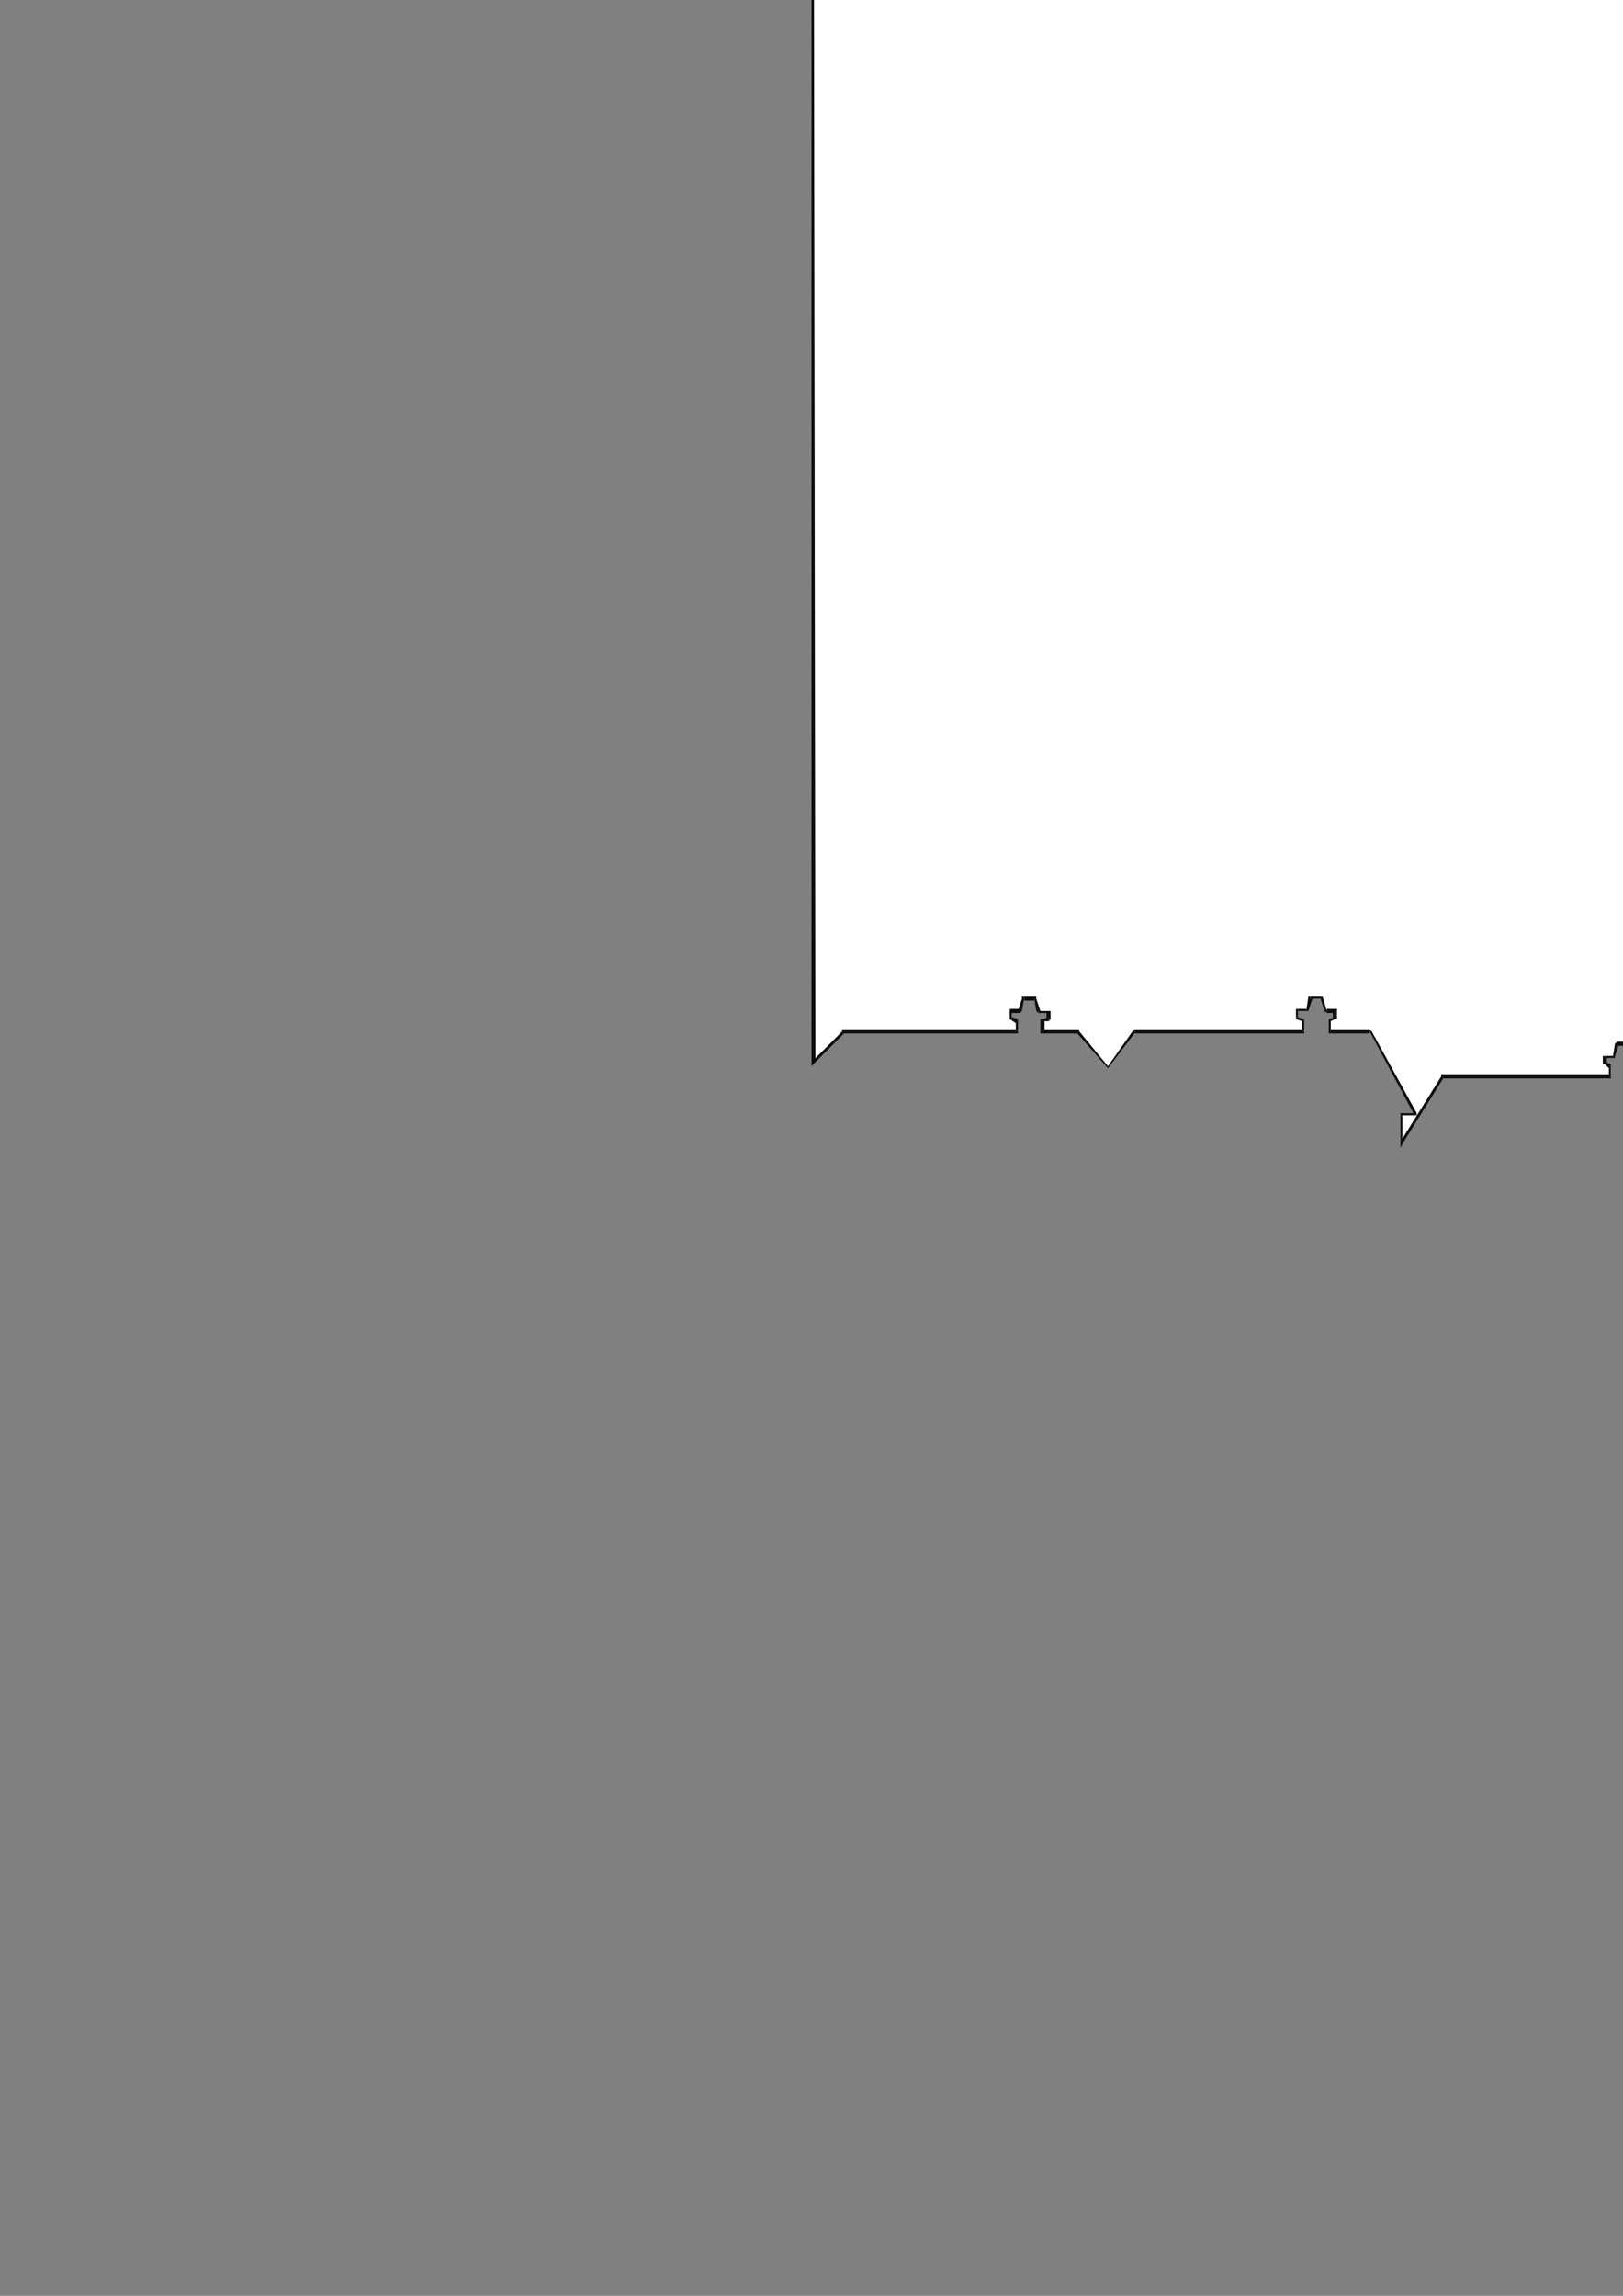 <?xml version="1.0" encoding="utf-8"?>
<!-- Created by UniConvertor 2.0rc4 (https://sk1project.net/) -->
<svg xmlns="http://www.w3.org/2000/svg" height="841.89pt" viewBox="0 0 595.276 841.89" width="595.276pt" version="1.1" xmlns:xlink="http://www.w3.org/1999/xlink" id="9fa1c8a1-f609-11ea-9635-dcc15c148e23">

<rect x="0" y="0" width="595.276" height="841.89" fill="#808080" stroke="none"/>

<g>
	<g>
		<path style="fill:#ffffff;" d="M 707.822,394.737 L 726.614,394.737 733.382,407.481 733.382,-152.751 298.358,-152.751 298.358,389.481 308.87,378.249 372.59,378.249 372.59,374.505 370.358,373.713 370.358,370.761 374.102,370.761 375.614,366.225 379.358,366.225 380.87,370.761 384.614,370.761 384.614,373.713 382.382,374.505 382.382,378.249 395.846,378.249 406.358,390.993 416.078,378.249 478.358,378.249 478.358,373.713 476.126,372.993 476.126,370.761 479.078,370.761 480.59,366.225 485.126,366.225 486.638,370.761 489.59,370.761 489.59,373.713 488.078,373.713 488.078,378.249 502.334,378.249 518.822,408.201 513.638,408.993 513.638,419.505 528.614,394.737 590.822,394.737 590.822,390.993 588.59,390.201 588.59,387.249 591.614,387.249 593.126,382.713 597.59,382.713 598.382,387.249 602.126,387.249 602.126,390.201 600.614,390.993 600.614,394.737 618.614,394.737 626.102,407.481 635.822,394.737 698.102,394.737 698.102,390.201 695.87,389.481 695.87,387.249 699.614,387.249 701.126,382.713 704.87,382.713 706.382,387.249 710.126,387.249 710.126,390.201 707.822,390.993 707.822,394.737 Z" />
		<path style="fill:#0e0d0d;" d="M 727.334,394.737 L 726.614,393.945 707.822,393.945 707.822,395.457 726.614,395.457 726.614,394.737 727.334,394.737 727.334,394.737 726.614,393.945 727.334,394.737 Z" />
		<path style="fill:#0e0d0d;" d="M 732.59,407.481 L 734.102,406.761 727.334,394.737 726.614,394.737 732.59,407.481 734.102,407.481 732.59,407.481 734.102,408.993 734.102,407.481 732.59,407.481 Z" />
		<path style="fill:#0e0d0d;" d="M 733.382,-152.031 L 733.382,-152.751 732.59,407.481 734.102,407.481 734.102,-152.751 733.382,-153.543 734.102,-152.751 734.102,-153.543 733.382,-153.543 733.382,-152.031 Z" />
		<path style="fill:#0e0d0d;" d="M 298.358,-152.751 L 298.358,-152.031 733.382,-152.031 733.382,-153.543 298.358,-152.751 297.638,-152.751 298.358,-152.751 297.638,-152.751 297.638,-152.751 298.358,-152.751 Z" />
		<path style="fill:#0e0d0d;" d="M 297.638,389.481 L 299.078,389.481 298.358,-152.751 297.638,-152.751 297.638,389.481 298.358,390.201 297.638,389.481 297.638,390.993 298.358,390.201 297.638,389.481 Z" />
		<path style="fill:#0e0d0d;" d="M 308.87,377.457 L 308.87,378.249 297.638,389.481 298.358,390.201 309.59,378.969 308.87,378.969 308.87,377.457 308.87,378.249 308.87,378.249 308.87,377.457 Z" />
		<path style="fill:#0e0d0d;" d="M 372.59,378.249 L 372.59,377.457 308.87,377.457 308.87,378.969 372.59,378.969 373.382,378.249 372.59,378.969 373.382,378.969 373.382,378.249 372.59,378.249 Z" />
		<path style="fill:#0e0d0d;" d="M 372.59,375.225 L 372.59,374.505 372.59,378.249 373.382,378.249 373.382,374.505 373.382,373.713 373.382,374.505 373.382,374.505 373.382,373.713 372.59,375.225 Z" />
		<path style="fill:#0e0d0d;" d="M 370.358,373.713 L 370.358,373.713 372.59,375.225 373.382,373.713 371.078,372.993 371.078,373.713 370.358,373.713 370.358,373.713 370.358,373.713 370.358,373.713 Z" />
		<path style="fill:#0e0d0d;" d="M 370.358,369.969 L 370.358,370.761 370.358,373.713 371.078,373.713 371.078,370.761 370.358,371.481 370.358,369.969 370.358,369.969 370.358,370.761 370.358,369.969 Z" />
		<path style="fill:#0e0d0d;" d="M 373.382,370.761 L 374.102,369.969 370.358,369.969 370.358,371.481 374.102,371.481 374.822,370.761 374.102,371.481 374.102,371.481 374.822,370.761 373.382,370.761 Z" />
		<path style="fill:#0e0d0d;" d="M 375.614,365.505 L 374.822,366.225 373.382,370.761 374.822,370.761 375.614,366.225 375.614,366.945 375.614,365.505 374.822,365.505 374.822,366.225 375.614,365.505 Z" />
		<path style="fill:#0e0d0d;" d="M 380.078,366.225 L 379.358,365.505 375.614,365.505 375.614,366.945 379.358,366.945 379.358,366.225 380.078,366.225 380.078,365.505 379.358,365.505 380.078,366.225 Z" />
		<path style="fill:#0e0d0d;" d="M 380.87,370.761 L 381.59,370.761 380.078,366.225 379.358,366.225 380.078,370.761 380.87,371.481 380.078,370.761 380.87,371.481 380.87,371.481 380.87,370.761 Z" />
		<path style="fill:#0e0d0d;" d="M 385.334,370.761 L 384.614,370.761 380.87,370.761 380.87,371.481 384.614,371.481 383.822,370.761 385.334,370.761 385.334,370.761 384.614,370.761 385.334,370.761 Z" />
		<path style="fill:#0e0d0d;" d="M 384.614,374.505 L 385.334,373.713 385.334,370.761 383.822,370.761 383.822,373.713 384.614,372.993 384.614,374.505 385.334,373.713 385.334,373.713 384.614,374.505 Z" />
		<path style="fill:#0e0d0d;" d="M 383.102,374.505 L 382.382,374.505 384.614,374.505 384.614,372.993 382.382,373.713 381.59,374.505 382.382,373.713 381.59,373.713 381.59,374.505 383.102,374.505 Z" />
		<path style="fill:#0e0d0d;" d="M 382.382,377.457 L 383.102,378.249 383.102,374.505 381.59,374.505 381.59,378.249 382.382,378.969 381.59,378.249 381.59,378.969 382.382,378.969 382.382,377.457 Z" />
		<path style="fill:#0e0d0d;" d="M 395.846,378.249 L 395.846,377.457 382.382,377.457 382.382,378.969 395.846,378.969 395.126,378.969 395.846,378.249 395.846,378.249 395.846,377.457 395.846,378.249 Z" />
		<path style="fill:#0e0d0d;" d="M 406.358,390.993 L 406.358,390.993 395.846,378.249 395.126,378.969 406.358,391.713 406.358,391.713 406.358,391.713 406.358,391.713 406.358,391.713 406.358,390.993 Z" />
		<path style="fill:#0e0d0d;" d="M 416.078,377.457 L 415.358,378.249 406.358,390.993 406.358,391.713 416.078,378.969 416.078,378.969 416.078,377.457 416.078,377.457 415.358,378.249 416.078,377.457 Z" />
		<path style="fill:#0e0d0d;" d="M 477.638,378.249 L 478.358,377.457 416.078,377.457 416.078,378.969 478.358,378.969 478.358,378.249 478.358,378.969 478.358,378.969 478.358,378.249 477.638,378.249 Z" />
		<path style="fill:#0e0d0d;" d="M 477.638,374.505 L 477.638,373.713 477.638,378.249 478.358,378.249 478.358,373.713 478.358,373.713 478.358,373.713 478.358,373.713 478.358,373.713 477.638,374.505 Z" />
		<path style="fill:#0e0d0d;" d="M 475.334,372.993 L 475.334,373.713 477.638,374.505 478.358,373.713 476.126,372.993 476.126,372.993 475.334,372.993 475.334,373.713 475.334,373.713 475.334,372.993 Z" />
		<path style="fill:#0e0d0d;" d="M 476.126,369.969 L 475.334,370.761 475.334,372.993 476.126,372.993 476.126,370.761 476.126,370.761 476.126,369.969 475.334,369.969 475.334,370.761 476.126,369.969 Z" />
		<path style="fill:#0e0d0d;" d="M 479.078,370.761 L 479.078,369.969 476.126,369.969 476.126,370.761 479.078,370.761 479.87,370.761 479.078,370.761 479.87,370.761 479.87,370.761 479.078,370.761 Z" />
		<path style="fill:#0e0d0d;" d="M 480.59,365.505 L 479.87,365.505 479.078,370.761 479.87,370.761 481.382,366.225 480.59,366.225 480.59,365.505 480.59,365.505 479.87,365.505 480.59,365.505 Z" />
		<path style="fill:#0e0d0d;" d="M 485.126,365.505 L 485.126,365.505 480.59,365.505 480.59,366.225 485.126,366.225 484.334,366.225 485.126,365.505 485.126,365.505 485.126,365.505 485.126,365.505 Z" />
		<path style="fill:#0e0d0d;" d="M 486.638,369.969 L 486.638,370.761 485.126,365.505 484.334,366.225 485.846,370.761 486.638,371.481 485.846,370.761 485.846,370.761 486.638,371.481 486.638,369.969 Z" />
		<path style="fill:#0e0d0d;" d="M 490.382,370.761 L 489.59,369.969 486.638,369.969 486.638,371.481 489.59,371.481 488.87,370.761 490.382,370.761 490.382,369.969 489.59,369.969 490.382,370.761 Z" />
		<path style="fill:#0e0d0d;" d="M 489.59,373.713 L 490.382,373.713 490.382,370.761 488.87,370.761 488.87,373.713 489.59,372.993 489.59,373.713 490.382,373.713 490.382,373.713 489.59,373.713 Z" />
		<path style="fill:#0e0d0d;" d="M 488.078,373.713 L 488.078,374.505 489.59,373.713 489.59,372.993 487.358,373.713 487.358,373.713 487.358,373.713 487.358,373.713 487.358,373.713 488.078,373.713 Z" />
		<path style="fill:#0e0d0d;" d="M 488.078,377.457 L 488.078,378.249 488.078,373.713 487.358,373.713 487.358,378.249 488.078,378.969 487.358,378.249 487.358,378.969 488.078,378.969 488.078,377.457 Z" />
		<path style="fill:#0e0d0d;" d="M 503.126,378.249 L 502.334,377.457 488.078,377.457 488.078,378.969 502.334,378.969 502.334,378.249 503.126,378.249 503.126,378.249 502.334,377.457 503.126,378.249 Z" />
		<path style="fill:#0e0d0d;" d="M 518.822,408.993 L 519.614,408.201 503.126,378.249 502.334,378.249 518.822,408.993 518.822,408.201 518.822,408.993 519.614,408.993 519.614,408.201 518.822,408.993 Z" />
		<path style="fill:#0e0d0d;" d="M 514.358,408.993 L 513.638,408.993 518.822,408.993 518.822,408.201 513.638,408.201 513.638,408.993 513.638,408.201 513.638,408.201 513.638,408.993 514.358,408.993 Z" />
		<path style="fill:#0e0d0d;" d="M 513.638,418.713 L 514.358,419.505 514.358,408.993 513.638,408.993 513.638,419.505 514.358,419.505 513.638,419.505 513.638,420.945 514.358,419.505 513.638,418.713 Z" />
		<path style="fill:#0e0d0d;" d="M 528.614,393.945 L 528.614,394.737 513.638,418.713 514.358,419.505 529.334,395.457 528.614,395.457 528.614,393.945 528.614,394.737 528.614,394.737 528.614,393.945 Z" />
		<path style="fill:#0e0d0d;" d="M 590.102,394.737 L 590.822,393.945 528.614,393.945 528.614,395.457 590.822,395.457 590.822,394.737 590.822,395.457 590.822,395.457 590.822,394.737 590.102,394.737 Z" />
		<path style="fill:#0e0d0d;" d="M 590.102,391.713 L 590.102,390.993 590.102,394.737 590.822,394.737 590.822,390.993 590.822,390.201 590.822,390.993 590.822,390.993 590.822,390.201 590.102,391.713 Z" />
		<path style="fill:#0e0d0d;" d="M 587.87,390.201 L 588.59,390.201 590.102,391.713 590.822,390.201 588.59,389.481 589.382,390.201 587.87,390.201 587.87,390.201 588.59,390.201 587.87,390.201 Z" />
		<path style="fill:#0e0d0d;" d="M 588.59,387.249 L 587.87,387.249 587.87,390.201 589.382,390.201 589.382,387.249 588.59,387.969 588.59,387.249 587.87,387.249 587.87,387.249 588.59,387.249 Z" />
		<path style="fill:#0e0d0d;" d="M 591.614,387.249 L 591.614,387.249 588.59,387.249 588.59,387.969 591.614,387.969 592.334,387.249 591.614,387.969 592.334,387.969 592.334,387.249 591.614,387.249 Z" />
		<path style="fill:#0e0d0d;" d="M 593.126,381.993 L 592.334,382.713 591.614,387.249 592.334,387.249 593.846,382.713 593.126,383.505 593.126,381.993 593.126,381.993 592.334,382.713 593.126,381.993 Z" />
		<path style="fill:#0e0d0d;" d="M 597.59,382.713 L 597.59,381.993 593.126,381.993 593.126,383.505 597.59,383.505 596.87,382.713 597.59,382.713 597.59,381.993 597.59,381.993 597.59,382.713 Z" />
		<path style="fill:#0e0d0d;" d="M 598.382,387.249 L 599.102,387.249 597.59,382.713 596.87,382.713 598.382,387.969 598.382,387.969 598.382,387.969 598.382,387.969 598.382,387.969 598.382,387.249 Z" />
		<path style="fill:#0e0d0d;" d="M 602.846,387.249 L 602.126,387.249 598.382,387.249 598.382,387.969 602.126,387.969 602.126,387.249 602.846,387.249 602.846,387.249 602.126,387.249 602.846,387.249 Z" />
		<path style="fill:#0e0d0d;" d="M 602.126,390.993 L 602.846,390.201 602.846,387.249 602.126,387.249 602.126,390.201 602.126,389.481 602.126,390.993 602.846,390.993 602.846,390.201 602.126,390.993 Z" />
		<path style="fill:#0e0d0d;" d="M 600.614,390.993 L 600.614,391.713 602.126,390.993 602.126,389.481 599.822,390.201 599.822,390.993 599.822,390.201 599.822,390.993 599.822,390.993 600.614,390.993 Z" />
		<path style="fill:#0e0d0d;" d="M 600.614,393.945 L 600.614,394.737 600.614,390.993 599.822,390.993 599.822,394.737 600.614,395.457 599.822,394.737 599.822,395.457 600.614,395.457 600.614,393.945 Z" />
		<path style="fill:#0e0d0d;" d="M 618.614,394.737 L 618.614,393.945 600.614,393.945 600.614,395.457 618.614,395.457 617.822,395.457 618.614,394.737 618.614,394.737 618.614,393.945 618.614,394.737 Z" />
		<path style="fill:#0e0d0d;" d="M 626.102,406.761 L 626.822,406.761 618.614,394.737 617.822,395.457 626.102,407.481 626.822,407.481 626.102,407.481 626.102,408.201 626.822,407.481 626.102,406.761 Z" />
		<path style="fill:#0e0d0d;" d="M 635.822,393.945 L 635.822,394.737 626.102,406.761 626.822,407.481 636.614,395.457 635.822,395.457 635.822,393.945 635.822,394.737 635.822,394.737 635.822,393.945 Z" />
		<path style="fill:#0e0d0d;" d="M 697.382,394.737 L 698.102,393.945 635.822,393.945 635.822,395.457 698.102,395.457 698.822,394.737 698.102,395.457 698.822,395.457 698.822,394.737 697.382,394.737 Z" />
		<path style="fill:#0e0d0d;" d="M 698.102,390.993 L 697.382,390.201 697.382,394.737 698.822,394.737 698.822,390.201 698.102,390.201 698.822,390.201 698.822,390.201 698.102,390.201 698.102,390.993 Z" />
		<path style="fill:#0e0d0d;" d="M 695.078,389.481 L 695.87,390.201 698.102,390.993 698.102,390.201 695.87,389.481 696.59,389.481 695.078,389.481 695.078,390.201 695.87,390.201 695.078,389.481 Z" />
		<path style="fill:#0e0d0d;" d="M 695.87,386.457 L 695.078,387.249 695.078,389.481 696.59,389.481 696.59,387.249 695.87,387.969 695.87,386.457 695.078,386.457 695.078,387.249 695.87,386.457 Z" />
		<path style="fill:#0e0d0d;" d="M 699.614,387.249 L 699.614,386.457 695.87,386.457 695.87,387.969 699.614,387.969 700.334,387.249 699.614,387.969 700.334,387.969 700.334,387.249 699.614,387.249 Z" />
		<path style="fill:#0e0d0d;" d="M 701.126,381.993 L 700.334,382.713 699.614,387.249 700.334,387.249 701.126,382.713 701.126,382.713 701.126,381.993 700.334,381.993 700.334,382.713 701.126,381.993 Z" />
		<path style="fill:#0e0d0d;" d="M 705.59,382.713 L 704.87,381.993 701.126,381.993 701.126,382.713 704.87,382.713 704.87,382.713 705.59,382.713 705.59,381.993 704.87,381.993 705.59,382.713 Z" />
		<path style="fill:#0e0d0d;" d="M 706.382,386.457 L 707.102,387.249 705.59,382.713 704.87,382.713 706.382,387.249 706.382,387.969 706.382,387.249 706.382,387.969 706.382,387.969 706.382,386.457 Z" />
		<path style="fill:#0e0d0d;" d="M 710.126,387.249 L 710.126,386.457 706.382,386.457 706.382,387.969 710.126,387.969 709.334,387.249 710.126,387.249 710.126,386.457 710.126,386.457 710.126,387.249 Z" />
		<path style="fill:#0e0d0d;" d="M 710.126,390.201 L 710.126,390.201 710.126,387.249 709.334,387.249 709.334,390.201 709.334,389.481 710.126,390.201 710.126,390.201 710.126,390.201 710.126,390.201 Z" />
		<path style="fill:#0e0d0d;" d="M 708.614,390.993 L 707.822,390.993 710.126,390.201 709.334,389.481 707.822,390.201 707.102,390.993 707.822,390.201 707.102,390.201 707.102,390.993 708.614,390.993 Z" />
		<path style="fill:#0e0d0d;" d="M 707.822,393.945 L 708.614,394.737 708.614,390.993 707.102,390.993 707.102,394.737 707.822,395.457 707.102,394.737 707.102,395.457 707.822,395.457 707.822,393.945 Z" />
	</g>
</g>
<g>
</g>
<g>
</g>
<g>
</g>
</svg>